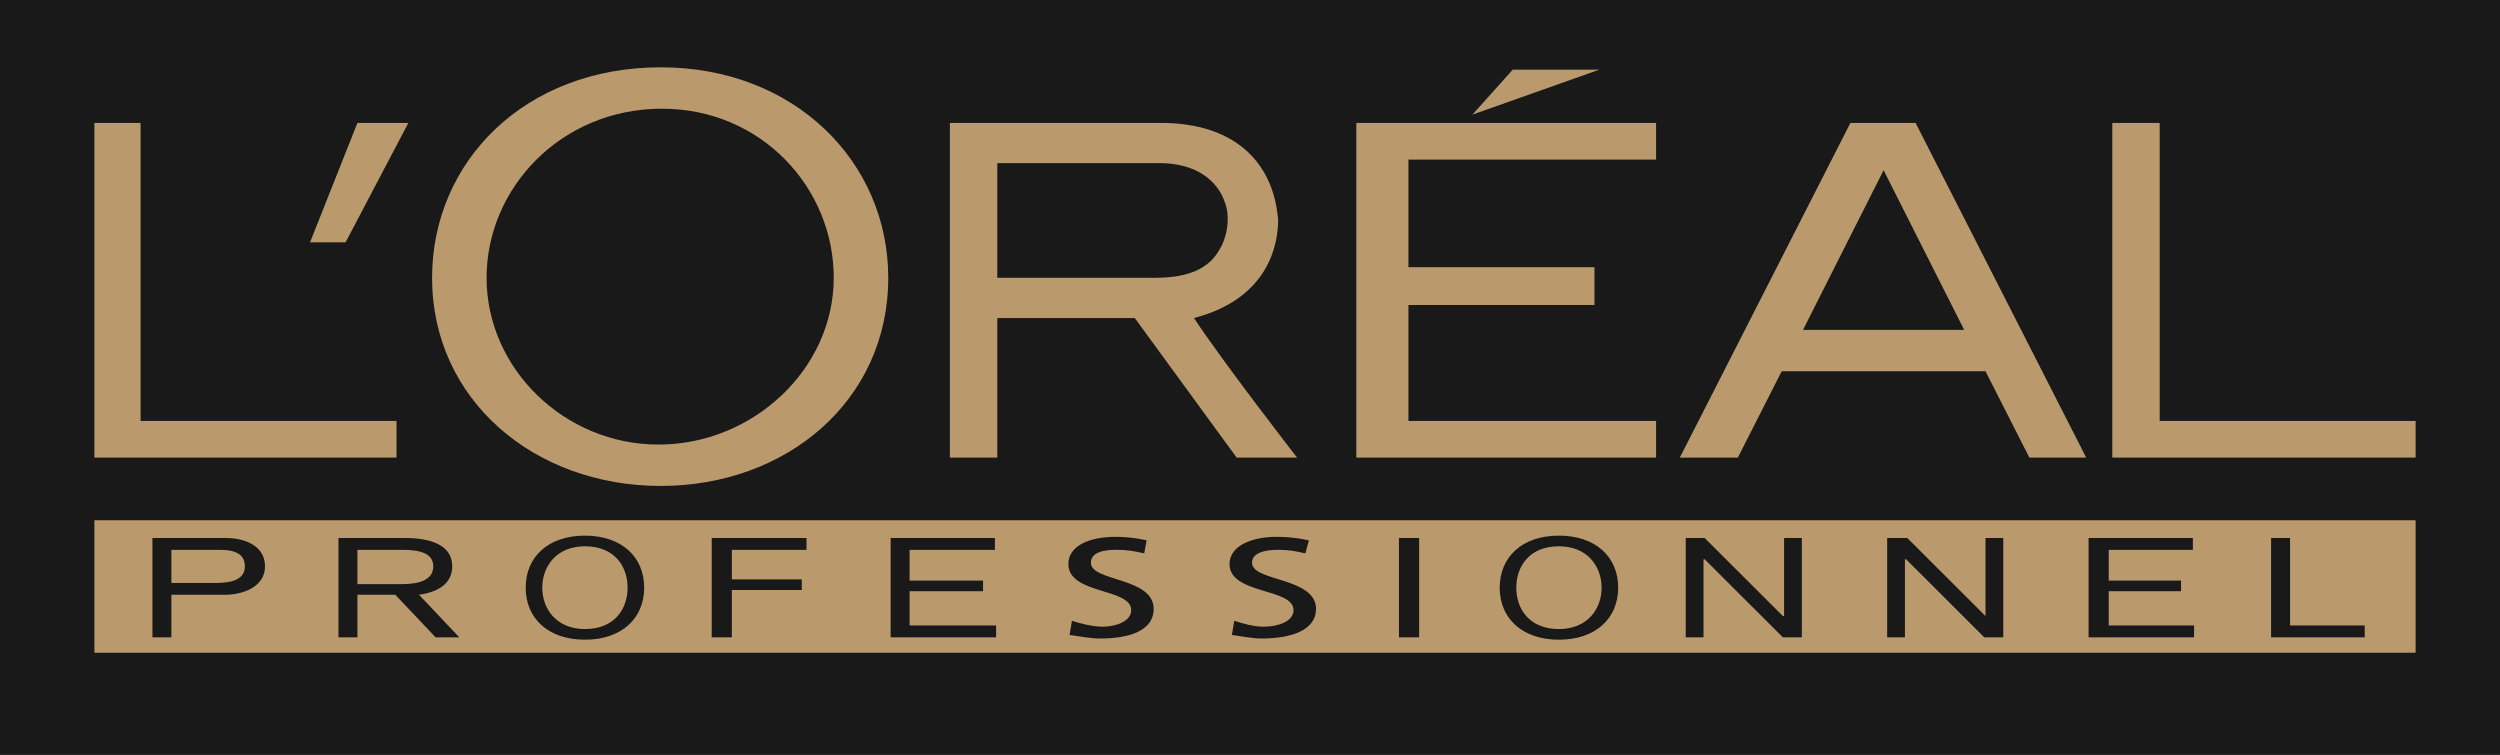 <?xml version="1.0" encoding="UTF-8"?>
<svg width="106px" height="32px" viewBox="0 0 106 32" version="1.1" xmlns="http://www.w3.org/2000/svg" xmlns:xlink="http://www.w3.org/1999/xlink">
    <!-- Generator: sketchtool 51.3 (57544) - http://www.bohemiancoding.com/sketch -->
    <title>01E1EB32-9002-48F4-B158-6A1C688EB607-3671-000009BC7154C9C4</title>
    <desc>Created with sketchtool.</desc>
    <defs></defs>
    <g id="Main" stroke="none" stroke-width="1" fill="none" fill-rule="evenodd">
        <g id="01-Home" transform="translate(-68, -5381)">
            <rect fill="#FFFFFF" x="0" y="0" width="1680" height="6337"></rect>
            <g id="Footer" transform="translate(0, 5313)">
                <rect id="Background" fill="#191919" x="0" y="0" width="1680" height="1024"></rect>
                <g id="Compact-Footer">
                    <rect id="Background" fill="#191919" x="0" y="0" width="1680" height="168"></rect>
                    <g id="Partner-Logos" transform="translate(68, 68)" fill="#BA996D" fill-rule="nonzero">
                        <g id="Partner:-loreal">
                            <path d="M102.423,27.675 L4.002,27.675 L4.002,22.059 L102.423,22.059 L102.423,27.675 Z M6.463,22.811 L6.463,27.024 L7.267,27.024 L7.267,25.218 L9.528,25.218 C10.332,25.218 11.236,24.867 11.236,24.014 C11.236,23.111 10.332,22.811 9.578,22.811 L6.463,22.811 Z M14.351,22.811 L14.351,27.024 L15.155,27.024 L15.155,25.218 L16.762,25.218 L18.471,27.024 L19.475,27.024 L17.767,25.218 C18.822,25.068 19.174,24.566 19.174,24.014 C19.174,23.062 18.169,22.811 17.164,22.811 L14.351,22.811 Z M24.801,22.711 C23.244,22.711 22.289,23.613 22.289,24.917 C22.289,26.22 23.244,27.123 24.801,27.123 C26.358,27.123 27.313,26.22 27.313,24.917 C27.313,23.613 26.358,22.711 24.801,22.711 Z M30.177,22.811 L30.177,27.024 L31.031,27.024 L31.031,25.017 L33.995,25.017 L33.995,24.566 L31.031,24.566 L31.031,23.313 L34.196,23.313 L34.196,22.811 L30.177,22.811 Z M37.763,22.811 L37.763,27.024 L42.235,27.024 L42.235,26.521 L38.567,26.521 L38.567,25.068 L41.682,25.068 L41.682,24.617 L38.567,24.617 L38.567,23.313 L42.184,23.313 L42.184,22.811 L37.763,22.811 Z M48.515,23.463 L48.615,22.911 C48.213,22.811 47.711,22.761 47.309,22.761 C46.153,22.761 45.299,23.162 45.299,23.914 C45.299,25.218 47.962,24.917 47.962,25.87 C47.962,26.371 47.259,26.572 46.756,26.572 C46.304,26.572 45.752,26.421 45.45,26.321 L45.35,26.922 C45.751,26.973 46.204,27.073 46.655,27.073 C47.912,27.073 48.916,26.723 48.916,25.82 C48.916,24.466 46.254,24.666 46.254,23.863 C46.254,23.412 46.807,23.312 47.309,23.312 C47.811,23.312 48.063,23.362 48.515,23.463 Z M55.347,23.463 L55.498,22.911 C55.047,22.811 54.594,22.761 54.142,22.761 C53.036,22.761 52.132,23.162 52.132,23.914 C52.132,25.218 54.845,24.917 54.845,25.87 C54.845,26.371 54.141,26.572 53.589,26.572 C53.137,26.572 52.634,26.421 52.333,26.321 L52.232,26.922 C52.635,26.973 53.087,27.073 53.489,27.073 C54.745,27.073 55.8,26.723 55.8,25.82 C55.8,24.466 53.086,24.666 53.086,23.863 C53.086,23.412 53.689,23.312 54.191,23.312 C54.644,23.312 54.895,23.362 55.347,23.463 Z M59.316,22.811 L59.316,27.024 L60.171,27.024 L60.171,22.811 L59.316,22.811 Z M66.099,22.711 C64.542,22.711 63.587,23.613 63.587,24.917 C63.587,26.22 64.542,27.123 66.099,27.123 C67.657,27.123 68.611,26.22 68.611,24.917 C68.611,23.613 67.657,22.711 66.099,22.711 Z M71.475,22.811 L71.475,27.024 L72.229,27.024 L72.229,23.714 L72.278,23.714 L75.595,27.024 L76.398,27.024 L76.398,22.811 L75.645,22.811 L75.645,26.121 L75.595,26.121 L72.278,22.811 L71.475,22.811 Z M80.016,22.811 L80.016,27.024 L80.769,27.024 L80.769,23.714 L80.82,23.714 L84.135,27.024 L84.939,27.024 L84.939,22.811 L84.185,22.811 L84.185,26.121 L80.869,22.811 L80.016,22.811 Z M88.556,22.811 L88.556,27.024 L93.028,27.024 L93.028,26.521 L89.41,26.521 L89.41,25.068 L92.476,25.068 L92.476,24.617 L89.41,24.617 L89.41,23.313 L92.978,23.313 L92.978,22.811 L88.556,22.811 Z M96.294,22.811 L96.294,27.024 L100.263,27.024 L100.263,26.521 L97.098,26.521 L97.098,22.811 L96.294,22.811 Z M7.267,24.717 L7.267,23.313 L9.326,23.313 C10.081,23.313 10.382,23.563 10.382,24.014 C10.382,24.516 9.929,24.717 9.176,24.717 L7.267,24.717 Z M66.099,26.672 C64.843,26.672 64.291,25.82 64.291,24.917 C64.291,24.015 64.843,23.162 66.099,23.162 C67.305,23.162 67.908,24.015 67.908,24.917 C67.908,25.82 67.305,26.672 66.099,26.672 Z M24.801,26.672 C23.595,26.672 22.992,25.82 22.992,24.917 C22.992,24.015 23.595,23.162 24.801,23.162 C26.057,23.162 26.61,24.015 26.61,24.917 C26.61,25.82 26.057,26.672 24.801,26.672 Z M15.155,24.766 L15.155,23.313 L17.064,23.313 C17.818,23.313 18.371,23.463 18.371,24.014 C18.371,24.566 17.818,24.766 17.064,24.766 L15.155,24.766 Z M57.508,19.402 L57.508,5.211 L70.218,5.211 L70.218,6.766 L59.718,6.766 L59.718,11.328 L67.606,11.328 L67.606,12.933 L59.718,12.933 L59.718,17.847 L70.218,17.847 L70.218,19.402 L57.508,19.402 Z M64.139,2.955 L67.807,2.955 L62.431,4.86 L64.139,2.955 Z M91.571,17.847 L102.423,17.847 L102.423,19.402 L89.561,19.402 L89.561,5.211 L91.571,5.211 L91.571,17.847 Z M78.458,5.211 L81.221,5.211 L88.455,19.402 L86.045,19.402 L84.185,15.741 L75.544,15.741 L73.685,19.402 L71.224,19.402 L78.458,5.211 Z M76.448,13.986 L83.281,13.986 L79.865,7.217 L76.448,13.986 Z M50.625,13.485 C51.881,15.39 54.996,19.402 54.996,19.402 L52.434,19.402 L48.114,13.485 L42.286,13.485 L42.286,19.402 L40.276,19.402 L40.276,5.211 L49.219,5.211 C52.283,5.211 53.992,6.816 54.192,9.323 C54.192,10.226 53.891,12.632 50.625,13.485 Z M48.916,11.78 C50.022,11.78 51.127,11.579 51.68,10.627 C52.031,10.075 52.182,9.223 51.931,8.571 C51.629,7.669 50.725,6.916 49.168,6.916 L42.285,6.916 L42.285,11.78 L48.916,11.78 Z M28.016,2.854 C33.694,2.854 37.662,6.866 37.662,11.779 C37.662,16.995 33.342,20.604 28.016,20.604 C22.641,20.604 18.32,16.944 18.32,11.779 C18.32,6.865 22.239,2.854 28.016,2.854 Z M27.916,18.85 C31.935,18.85 35.351,15.64 35.351,11.779 C35.351,7.969 32.286,4.609 28.066,4.609 C23.796,4.609 20.631,7.968 20.631,11.779 C20.631,15.64 23.947,18.85 27.916,18.85 Z M13.145,10.276 L15.155,5.211 L17.315,5.211 L14.652,10.276 L13.145,10.276 Z M5.961,17.847 L16.813,17.847 L16.813,19.402 L4.002,19.402 L4.002,5.211 L5.961,5.211 L5.961,17.847 Z" id="logo"></path>
                        </g>
                    </g>
                </g>
            </g>
        </g>
    </g>
</svg>